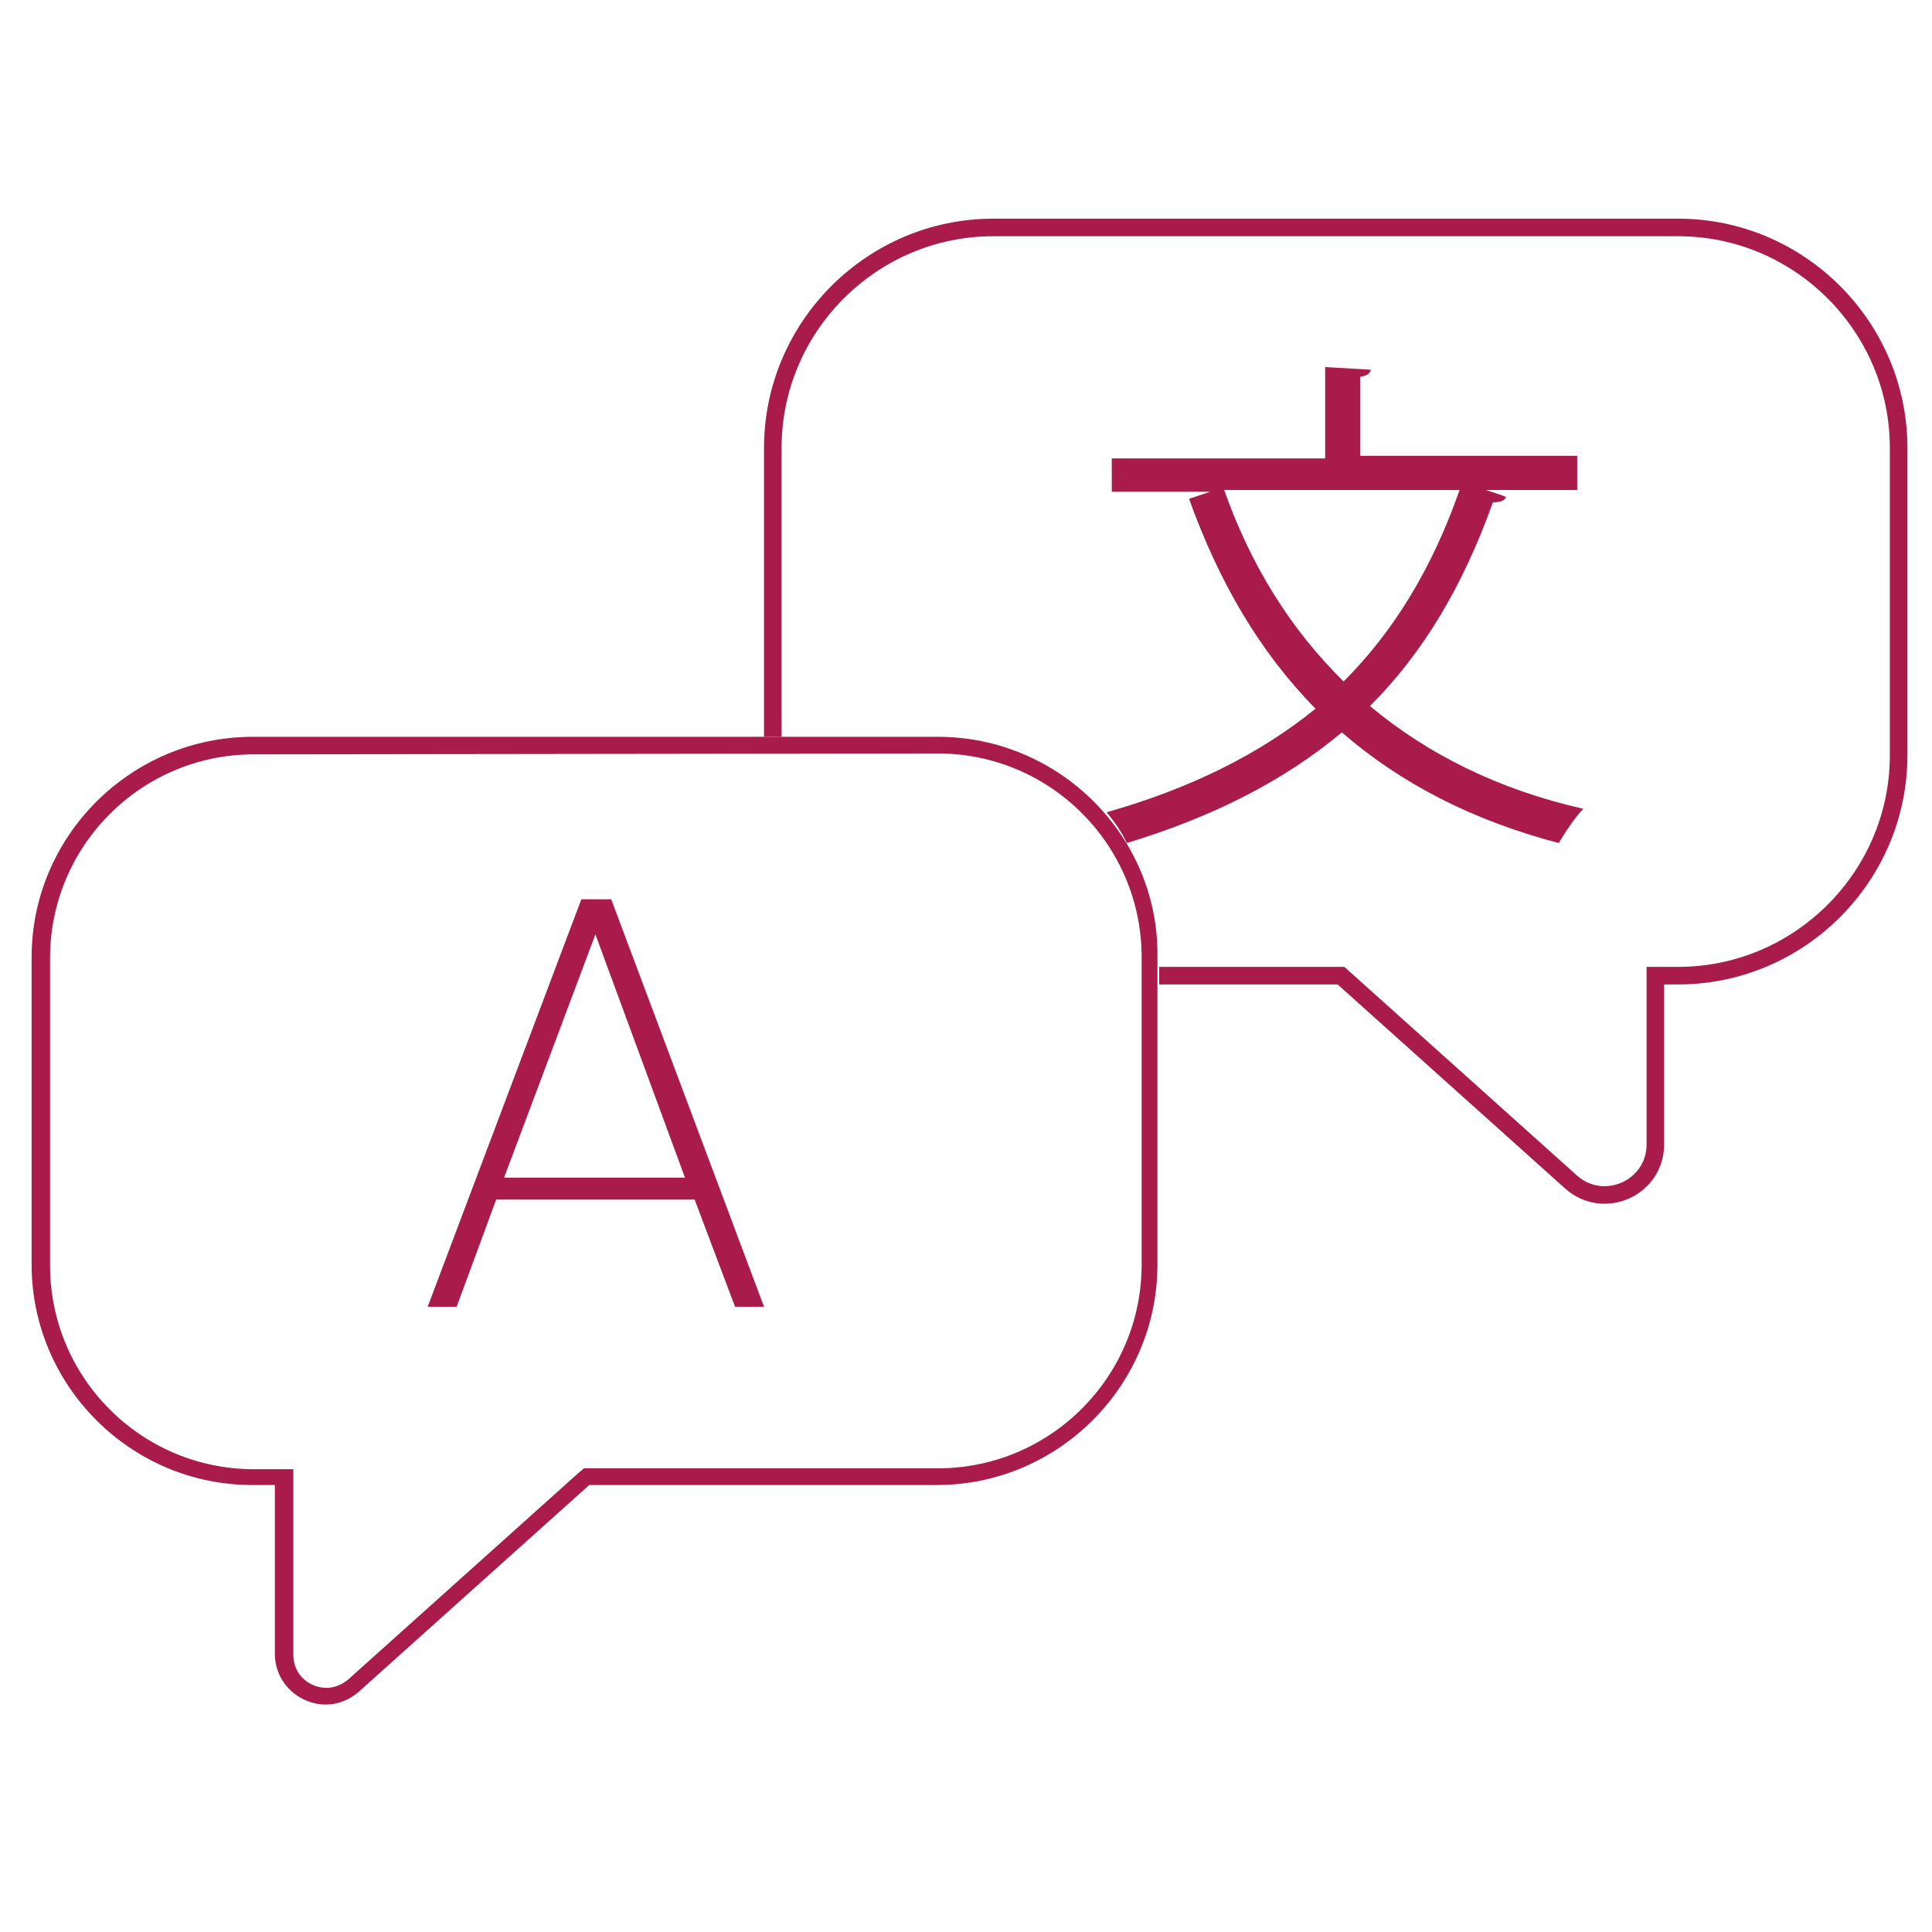 <?xml version="1.0" encoding="utf-8"?>
<!-- Generator: Adobe Illustrator 26.0.2, SVG Export Plug-In . SVG Version: 6.00 Build 0)  -->
<svg version="1.1" id="レイヤー_1" xmlns="http://www.w3.org/2000/svg" xmlns:xlink="http://www.w3.org/1999/xlink" x="0px"
	 y="0px" viewBox="0 0 220 220" style="enable-background:new 0 0 220 220;" xml:space="preserve">
<style type="text/css">
	.st0{fill:#A81B4B;}
	.st1{fill:none;stroke:#A81B4B;stroke-width:2;stroke-miterlimit:10;}
</style>
<g>
	<g>
		<path class="st0" d="M106.8,85.8c12.8,0,23.2,10.4,23.2,23.2v35c0,12.8-10.4,23.2-23.2,23.2H67.2h-0.7l-0.6,0.5l-26.2,23.5
			c-0.7,0.6-1.6,1-2.5,1c-1.9,0-3.8-1.4-3.8-3.8v-19.2v-1.9h-1.9h-2.6c-12.8,0-23.2-10.4-23.2-23.2v-35c0-12.8,10.4-23.2,23.2-23.2
			L106.8,85.8 M106.8,83.9h-78C14.9,83.9,3.6,95.2,3.6,109v35c0,13.8,11.3,25.1,25.1,25.1h2.6v19.2c0,3.4,2.8,5.8,5.8,5.8
			c1.3,0,2.7-0.5,3.8-1.5l26.2-23.5h39.6c13.8,0,25.1-11.3,25.1-25.1v-35C132,95.2,120.6,83.9,106.8,83.9L106.8,83.9z"/>
	</g>
	<g>
		<path class="st0" d="M79.1,136.6H56.5L52,148.8h-3.3l17.5-46.4h3.4l17.4,46.4h-3.3L79.1,136.6z M67.8,106.4l-10.4,27.7h20.6
			L67.8,106.4z"/>
	</g>
</g>
<g>
	<path class="st1" d="M88,83.9"/>
	<path class="st1" d="M132,111.2"/>
	<path class="st1" d="M88,83.9V51c0-13.8,11.3-25.1,25.1-25.1h78c13.8,0,25.1,11.3,25.1,25.1v35c0,13.8-11.3,25.1-25.1,25.1h-2.6
		v19.2c0,5-5.9,7.6-9.6,4.3l-26.2-23.5H132"/>
	<g>
		<path class="st0" d="M179.6,55.8h-10.4c1.5,0.5,1.9,0.6,2.3,0.8c-0.2,0.4-0.6,0.6-1.5,0.6c-3.4,9.5-7.9,17.1-14,23.2
			c6.6,5.5,14.6,9.5,24.3,11.7c-0.9,0.9-2.1,2.7-2.8,3.9c-9.9-2.6-18-6.8-24.7-12.6c-6.6,5.5-14.6,9.6-24.5,12.6
			c-0.4-1-1.5-2.6-2.3-3.5c9.5-2.7,17.4-6.6,23.8-11.8c-6.3-6.4-11-14.4-14.4-23.9l2.4-0.8h-11.2v-3.8h24.3V41.8l5.2,0.3
			c-0.1,0.4-0.4,0.7-1.2,0.8v9h24.7L179.6,55.8L179.6,55.8z M139.4,55.8c3,8.5,7.5,15.8,13.6,21.8c5.7-5.7,10.1-12.9,13.2-21.8
			H139.4z"/>
	</g>
</g>
</svg>
